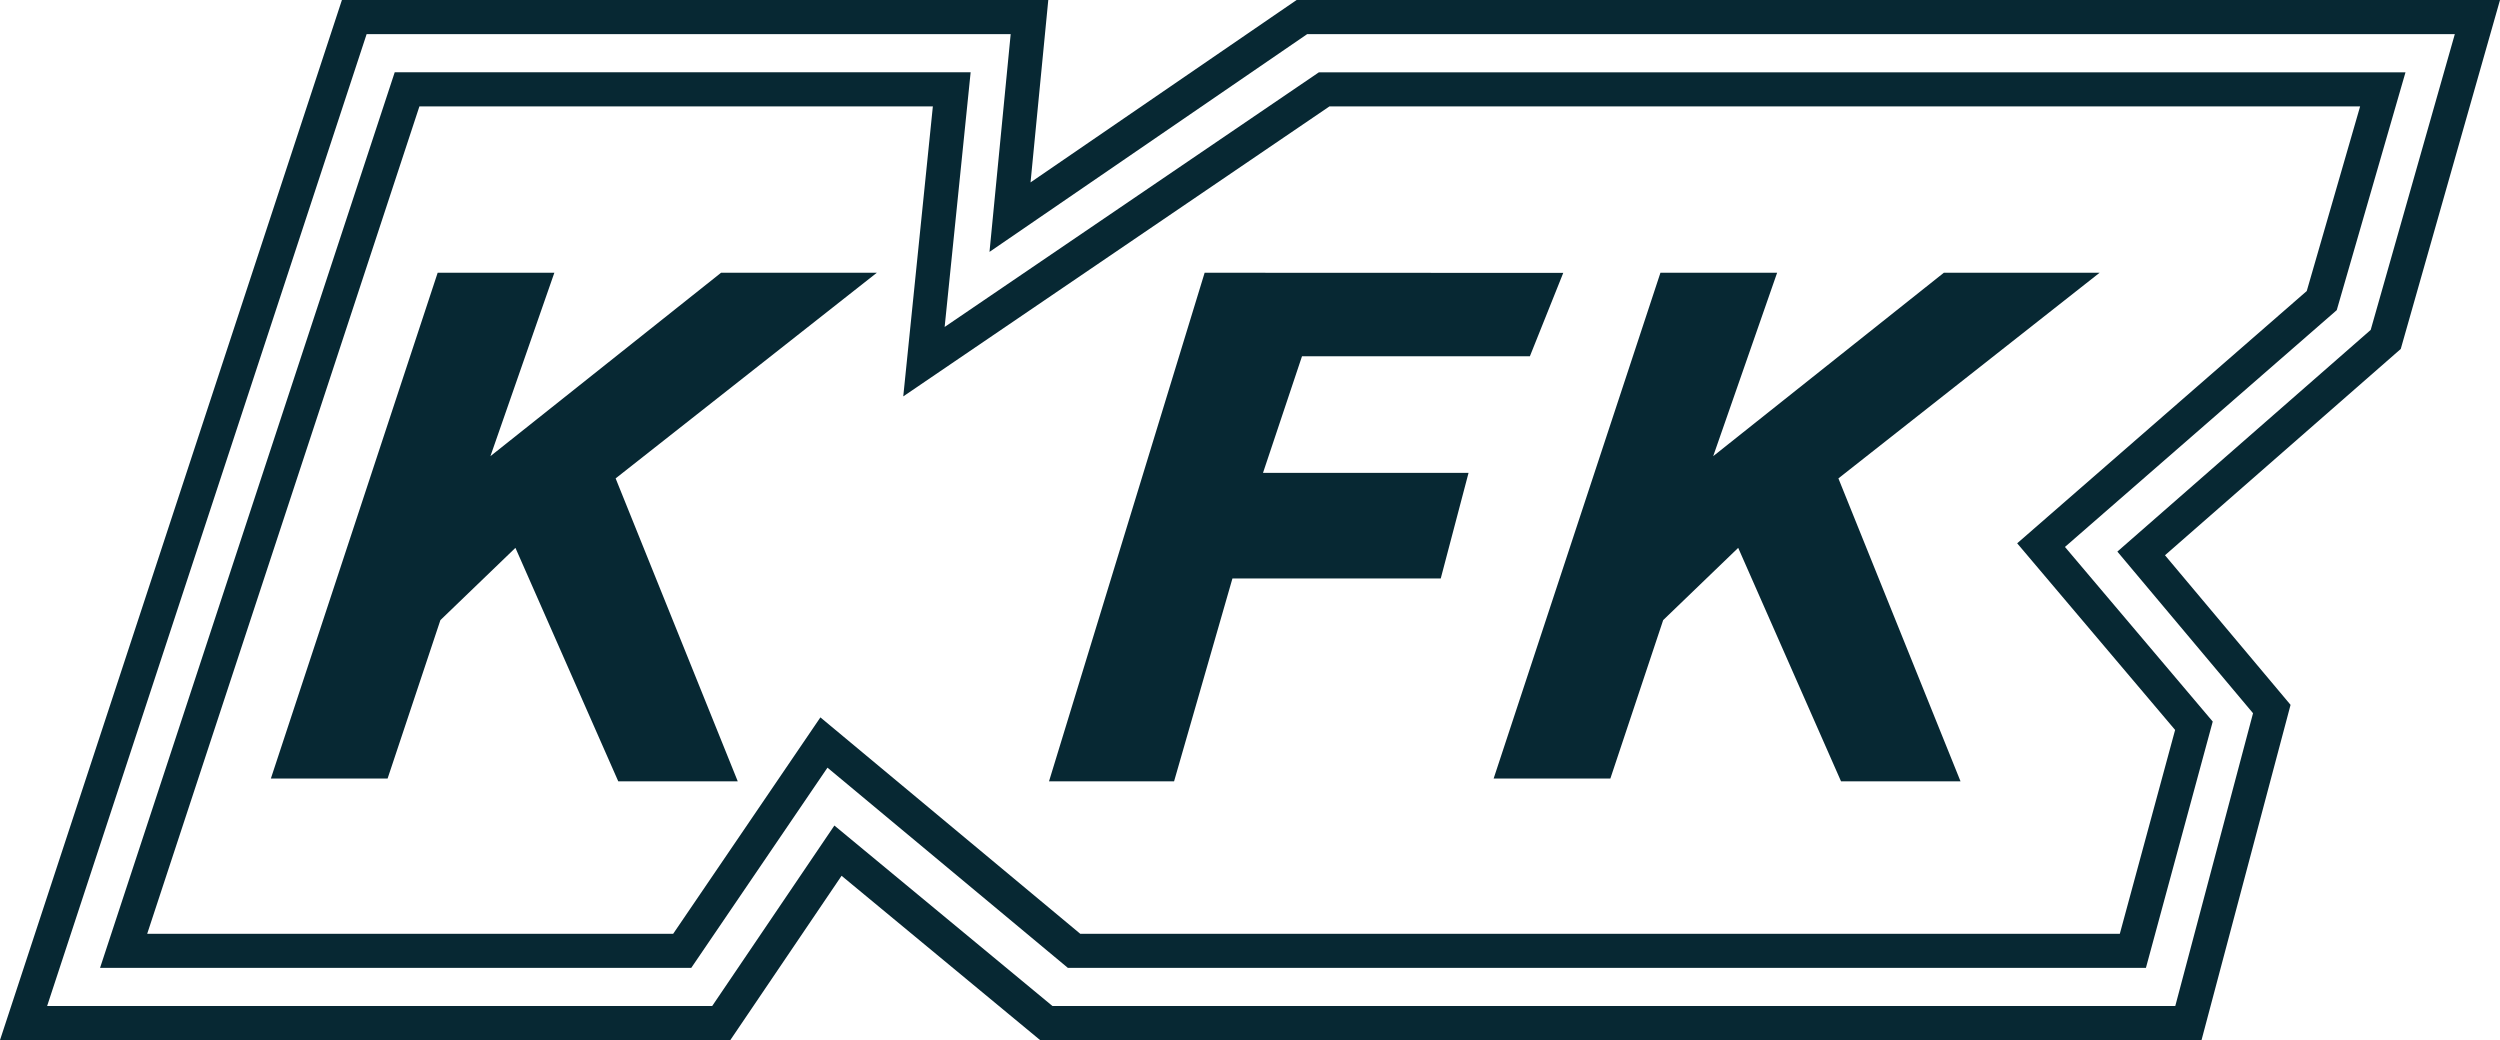 <svg height="28.96" viewBox="0 0 69.608 28.96" width="69.608" xmlns="http://www.w3.org/2000/svg"><g fill="#072833"><path d="m14.2 9.675-4.644 14.082h3.25l1.47-4.41 2.089-2.012 2.863 6.5h3.327l-3.4-8.434 7.273-5.726h-4.337l-6.422 5.107 1.78-5.107z" transform="translate(-2.014 -2.081)"/><path d="m41.889 9.675-4.333 14.16h3.482l1.625-5.648h5.8l.774-2.94h-5.723l1.086-3.247h6.345l.929-2.321z" transform="translate(-8.348 -2.081)"/><path d="m58.2 9.675-4.644 14.082h3.25l1.47-4.41 2.089-2.012 2.863 6.5h3.327l-3.4-8.434 7.273-5.726h-4.337l-6.422 5.107 1.78-5.107z" transform="translate(-11.968 -2.081)"/></g><path d="m60.932 28.485h-31.8l-5.8-4.8-3.25 4.8h-19.426l9.208-28.01h18.8l-.542 5.571 8.127-5.571h32.73l-2.553 8.976-6.809 5.958 3.637 4.333z" fill="none" stroke="#072833" stroke-width=".95"/><path d="m12.148 3.075-7.892 23.987h15.553l3.946-5.8 6.964 5.8h29.481l1.7-6.267-4.256-5.029 7.815-6.809 1.7-5.881h-29.476l-11.143 7.582.774-7.583z" fill="none" stroke="#072833" stroke-width=".95" transform="translate(-.814 -.588)"/></svg>